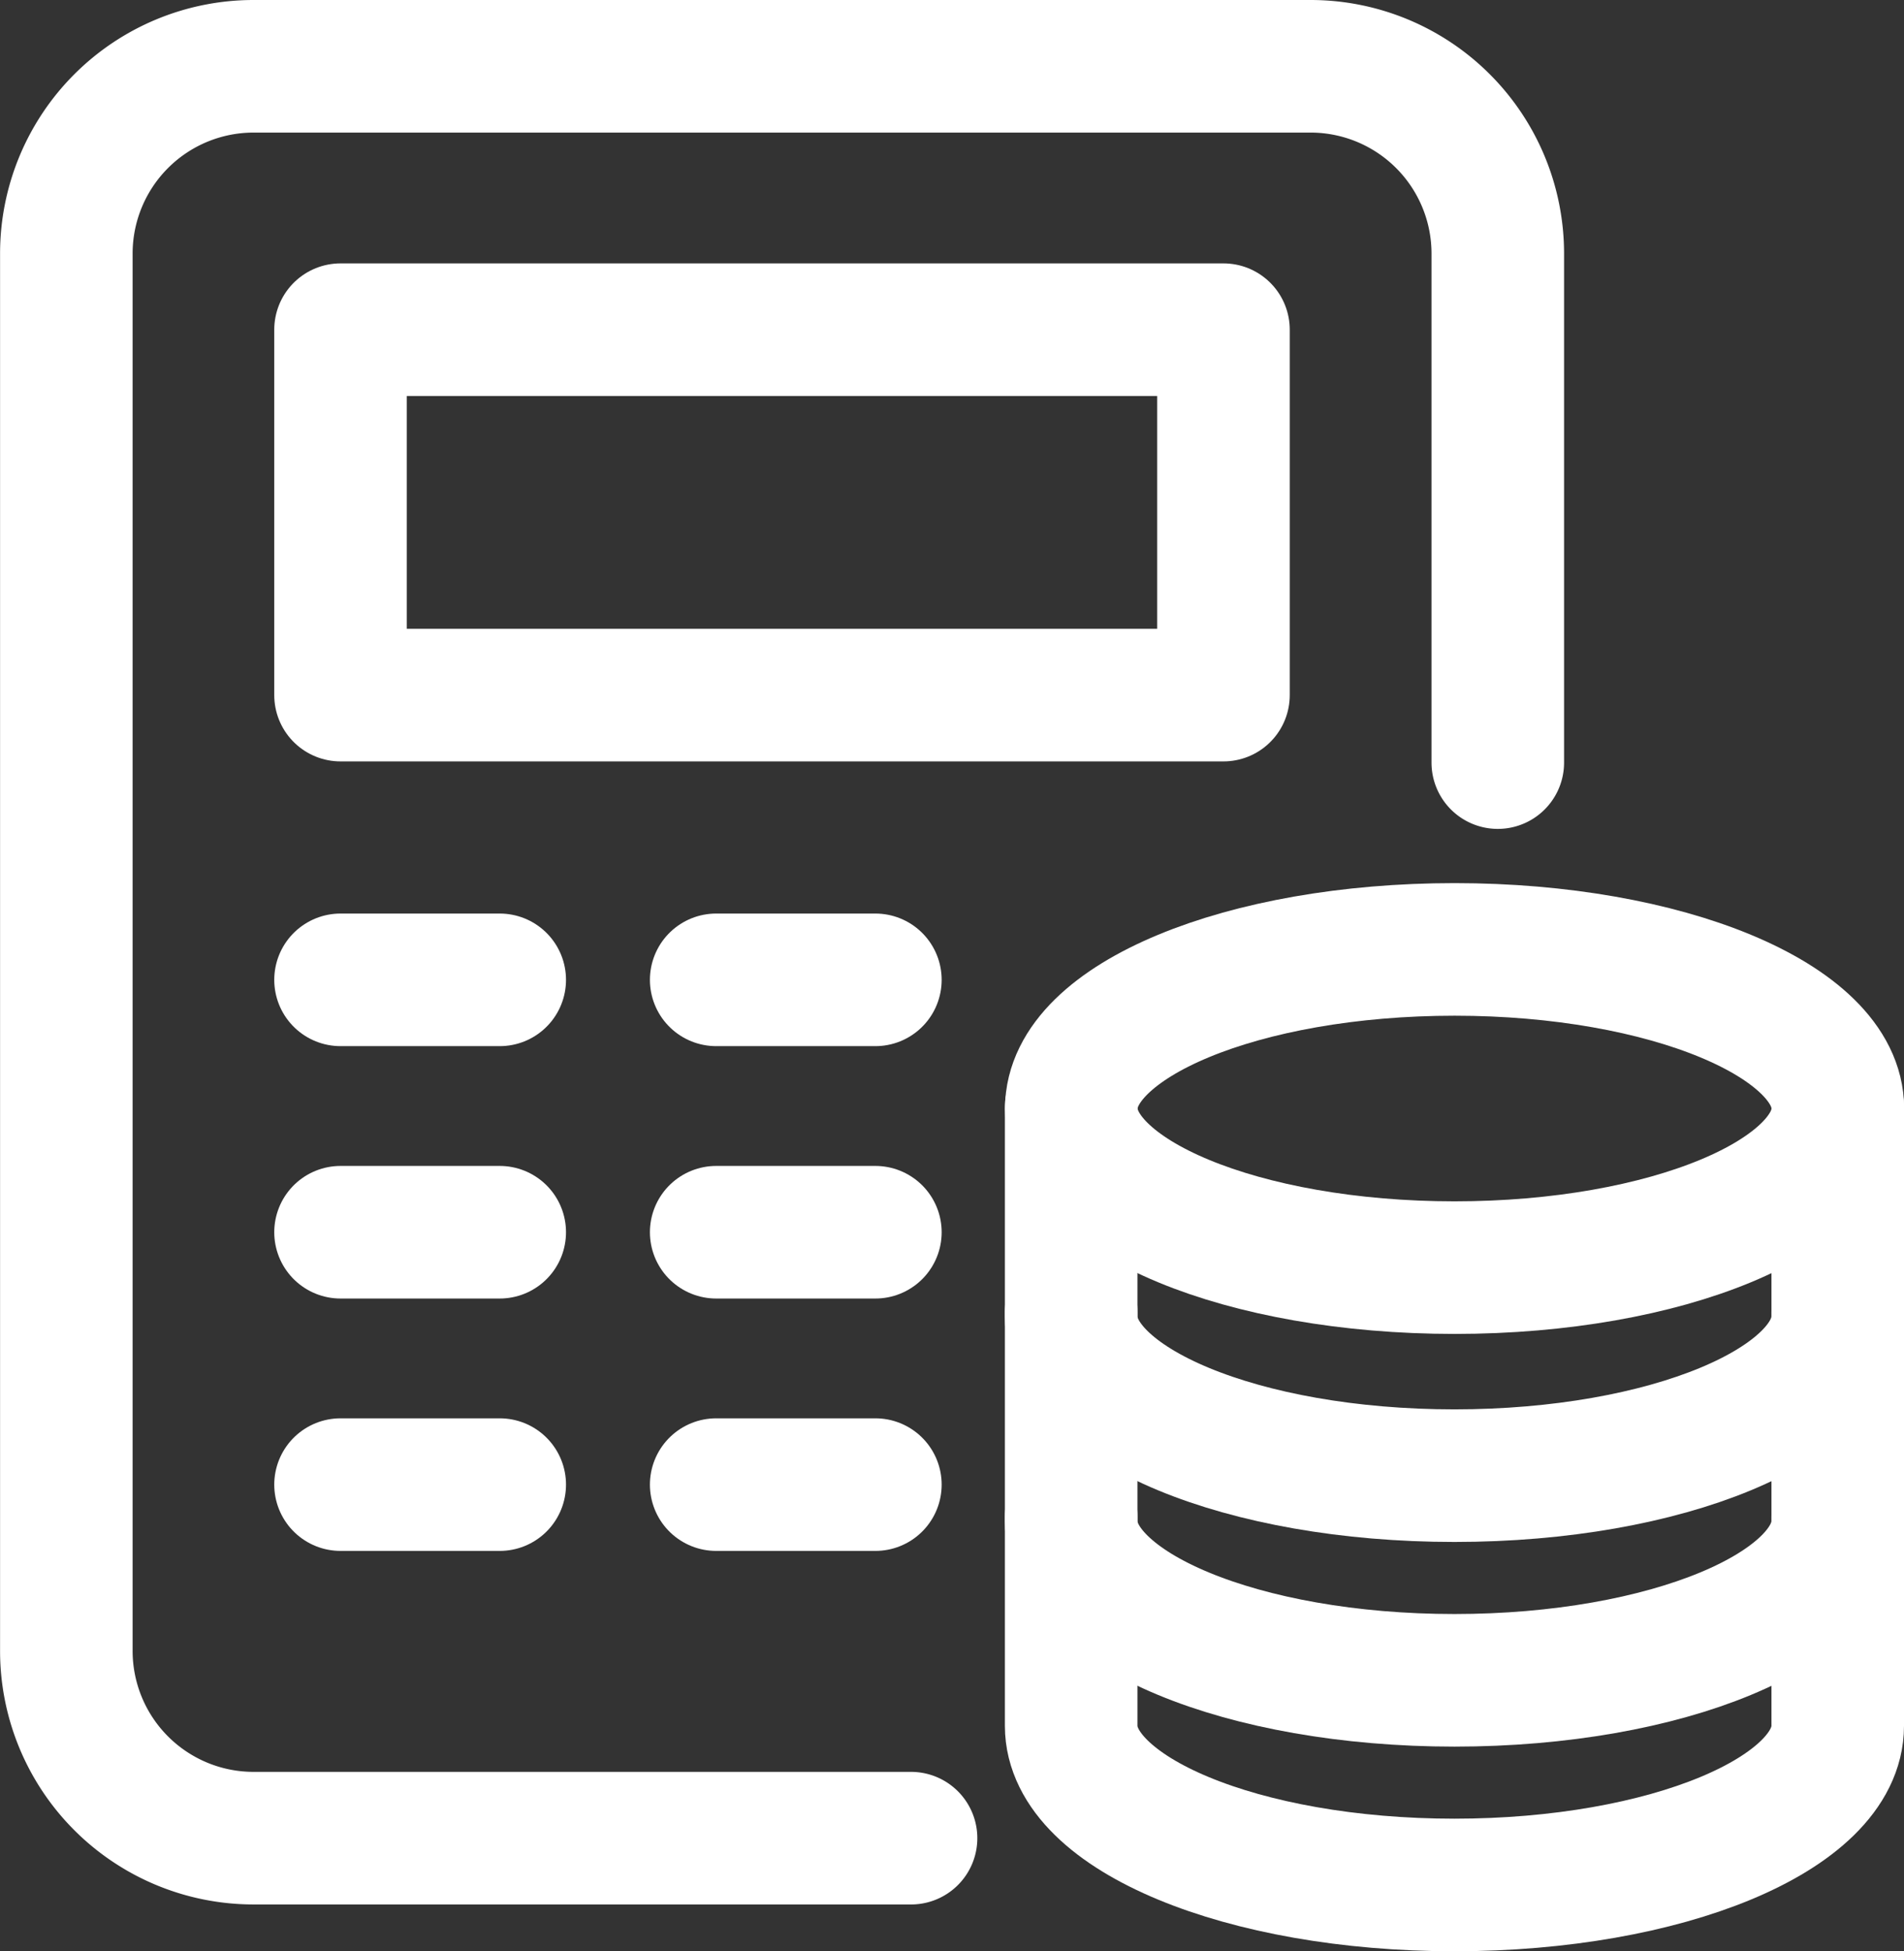 <?xml version="1.0" encoding="UTF-8"?> <svg xmlns="http://www.w3.org/2000/svg" width="28.728" height="29.431" viewBox="0 0 28.728 29.431"><rect x="0" y="0" width="28.728" height="29.431" fill="#333333" stroke="none"/><g id="Group_241" data-name="Group 241" transform="translate(-1035.496 -575.965)"><path id="Path_152" data-name="Path 152" d="M1067.932,622.321v3.157c0,1.324,2.589,2.4,5.783,2.4s5.783-1.074,5.783-2.4v-3.157" transform="translate(-16.274 -23.48)" fill="none" stroke="#fff" stroke-linecap="round" stroke-linejoin="round" stroke-width="2"></path><path id="Path_153" data-name="Path 153" d="M1067.932,615.921v3.157c0,1.324,2.589,2.4,5.783,2.4s5.783-1.074,5.783-2.4v-3.157" transform="translate(-16.274 -20.167)" fill="none" stroke="#fff" stroke-linecap="round" stroke-linejoin="round" stroke-width="2"></path><path id="Path_154" data-name="Path 154" d="M1067.932,609.521v3.157c0,1.325,2.589,2.4,5.783,2.4s5.783-1.074,5.783-2.4v-3.157" transform="translate(-16.274 -16.854)" fill="none" stroke="#fff" stroke-linecap="round" stroke-linejoin="round" stroke-width="2"></path><path id="Path_155" data-name="Path 155" d="M1079.5,606.986c0,1.325-2.589,2.4-5.783,2.4s-5.783-1.074-5.783-2.4,2.589-2.4,5.783-2.4S1079.5,605.662,1079.5,606.986Z" transform="translate(-16.274 -14.3)" fill="none" stroke="#fff" stroke-linecap="round" stroke-linejoin="round" stroke-width="2"></path><rect id="Rectangle_172" data-name="Rectangle 172" width="13.322" height="5.512" transform="translate(1040.634 580.938)" fill="none" stroke="#fff" stroke-linecap="round" stroke-linejoin="round" stroke-width="2"></rect><line id="Line_26" data-name="Line 26" x2="2.402" transform="translate(1046.302 590.745)" fill="none" stroke="#fff" stroke-linecap="round" stroke-linejoin="round" stroke-width="2"></line><line id="Line_27" data-name="Line 27" x2="2.402" transform="translate(1046.302 594.552)" fill="none" stroke="#fff" stroke-linecap="round" stroke-linejoin="round" stroke-width="2"></line><line id="Line_28" data-name="Line 28" x2="2.402" transform="translate(1046.302 598.359)" fill="none" stroke="#fff" stroke-linecap="round" stroke-linejoin="round" stroke-width="2"></line><line id="Line_29" data-name="Line 29" x2="2.402" transform="translate(1040.634 590.745)" fill="none" stroke="#fff" stroke-linecap="round" stroke-linejoin="round" stroke-width="2"></line><line id="Line_30" data-name="Line 30" x2="2.402" transform="translate(1040.634 594.552)" fill="none" stroke="#fff" stroke-linecap="round" stroke-linejoin="round" stroke-width="2"></line><line id="Line_31" data-name="Line 31" x2="2.402" transform="translate(1040.634 598.359)" fill="none" stroke="#fff" stroke-linecap="round" stroke-linejoin="round" stroke-width="2"></line><path id="Path_156" data-name="Path 156" d="M1058.095,587.468v-7.679a2.825,2.825,0,0,0-2.824-2.824h-15.95a2.825,2.825,0,0,0-2.824,2.824v21.079a2.825,2.825,0,0,0,2.824,2.824h9.921" fill="none" stroke="#fff" stroke-linecap="round" stroke-linejoin="round" stroke-width="2"></path></g></svg> 